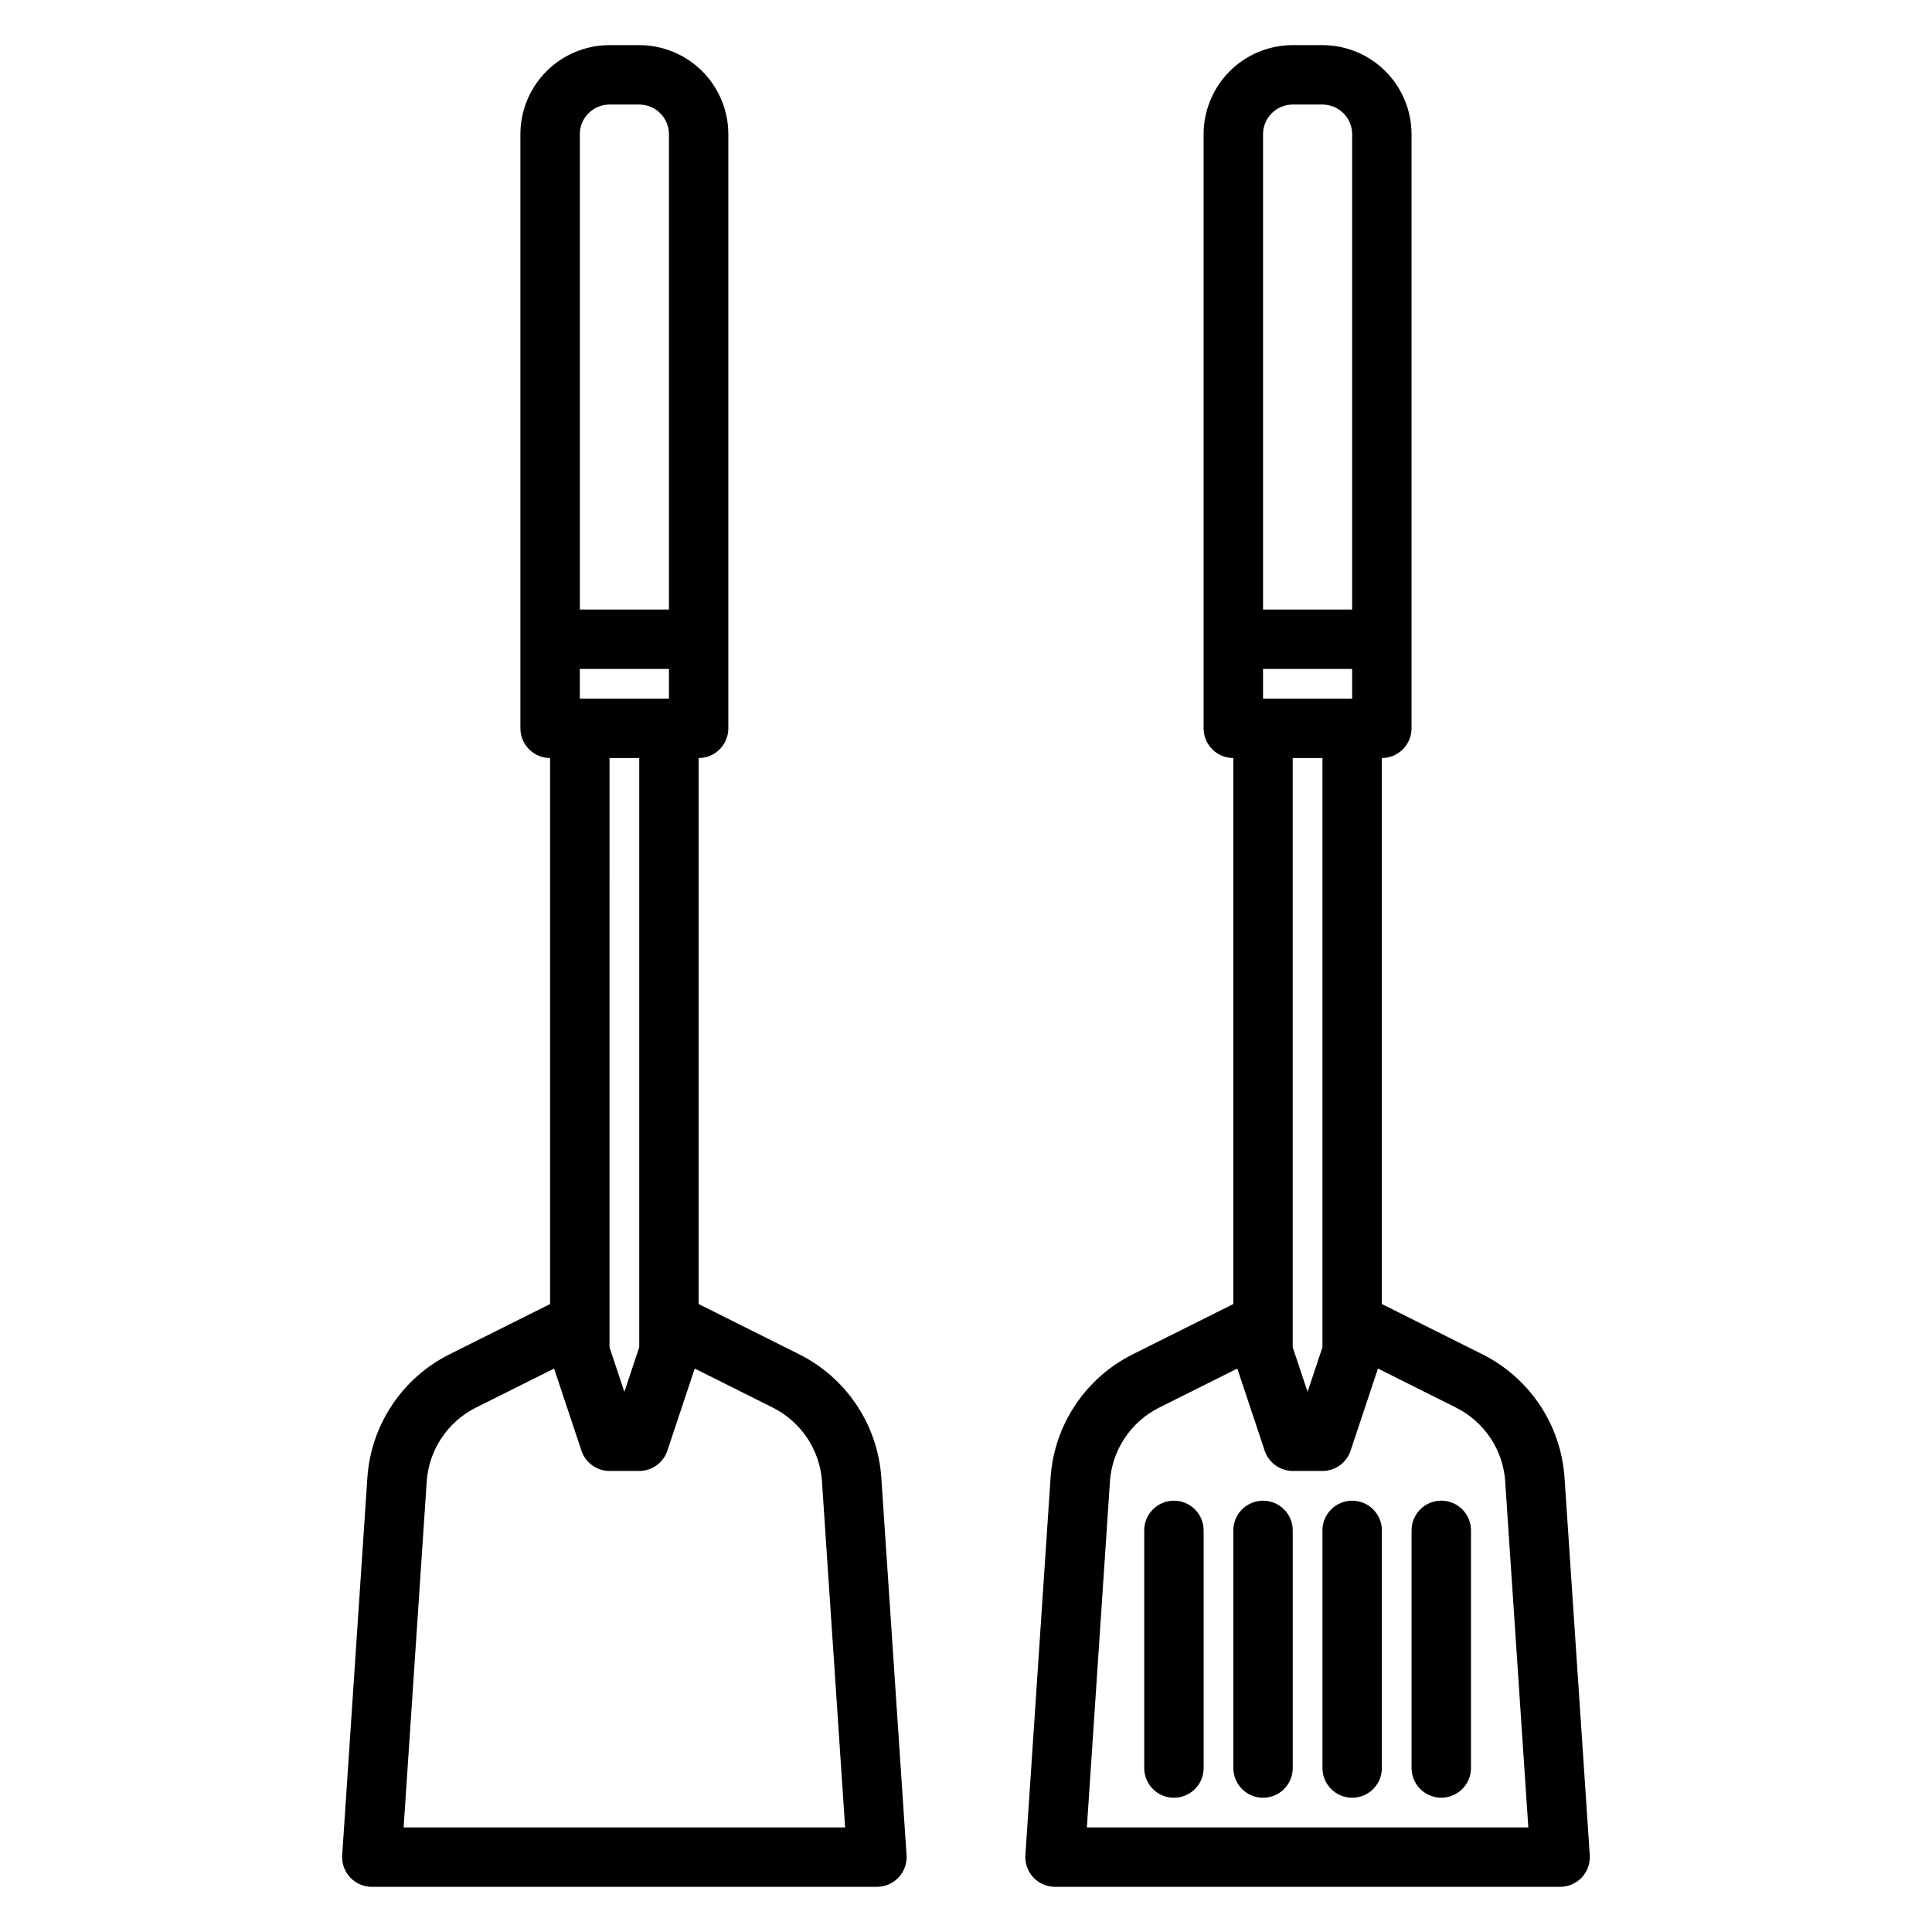 <?xml version="1.0" encoding="UTF-8"?>
<!-- The Best Svg Icon site in the world: iconSvg.co, Visit us! https://iconsvg.co -->
<svg fill="#000000" width="800px" height="800px" version="1.1" viewBox="144 144 512 512" xmlns="http://www.w3.org/2000/svg">
 <g>
  <path d="m502.34 541.7c-4.348 0-7.875 3.523-7.875 7.871v62.977c0 4.348 3.527 7.871 7.875 7.871 4.348 0 7.871-3.523 7.871-7.871v-62.977c0-2.086-0.828-4.09-2.305-5.566-1.477-1.477-3.481-2.305-5.566-2.305z"/>
  <path d="m525.95 620.41c2.09 0 4.09-0.828 5.566-2.305s2.309-3.477 2.309-5.566v-62.977c0-4.348-3.527-7.871-7.875-7.871-4.348 0-7.871 3.523-7.871 7.871v62.977c0 2.09 0.832 4.09 2.305 5.566 1.477 1.477 3.481 2.305 5.566 2.305z"/>
  <path d="m478.72 541.7c-4.348 0-7.871 3.523-7.871 7.871v62.977c0 4.348 3.523 7.871 7.871 7.871s7.871-3.523 7.871-7.871v-62.977c0-2.086-0.828-4.09-2.305-5.566-1.477-1.477-3.481-2.305-5.566-2.305z"/>
  <path d="m455.1 541.7c-4.348 0-7.871 3.523-7.871 7.871v62.977c0 4.348 3.523 7.871 7.871 7.871 4.348 0 7.875-3.523 7.875-7.871v-62.977c0-2.086-0.832-4.09-2.309-5.566-1.477-1.477-3.477-2.305-5.566-2.305z"/>
  <path d="m444.08 502.96c-12.469 6.277-20.703 18.668-21.664 32.598l-6.676 100.08c-0.145 2.176 0.621 4.312 2.113 5.906 1.492 1.59 3.578 2.488 5.758 2.484h133.82c2.184 0.004 4.269-0.895 5.762-2.484 1.492-1.594 2.254-3.731 2.113-5.906l-6.691-100.08c-0.957-13.926-9.184-26.316-21.648-32.598l-26.766-13.383v-144.69c2.086 0 4.09-0.828 5.566-2.305 1.477-1.477 2.305-3.481 2.305-5.566v-157.44c0-6.262-2.488-12.27-6.918-16.699-4.426-4.43-10.434-6.918-16.699-6.918h-7.871c-6.262 0-12.27 2.488-16.699 6.918-4.43 4.43-6.914 10.438-6.914 16.699v157.44c0 2.086 0.828 4.09 2.305 5.566 1.477 1.477 3.477 2.305 5.566 2.305v144.7zm98.809 33.645 6.133 91.68h-116.99l6.117-91.676-0.004-0.004c0.578-8.363 5.531-15.801 13.023-19.562l20.734-10.359 7.25 21.75c1.066 3.207 4.059 5.371 7.438 5.387h7.871c3.391-0.004 6.394-2.172 7.465-5.387l7.25-21.75 20.711 10.359c7.492 3.762 12.445 11.199 13.02 19.562zm-64.172-207.46v-7.871h23.617v7.871zm7.871-157.44h7.871c2.09 0 4.094 0.828 5.566 2.305 1.477 1.477 2.309 3.477 2.309 5.566v125.95h-23.617v-125.95c0-4.348 3.523-7.871 7.871-7.871zm7.871 173.18v156.16l-3.938 11.809-3.938-11.809 0.004-156.16z"/>
  <path d="m263.02 502.96c-12.469 6.277-20.703 18.668-21.66 32.598l-6.676 100.08c-0.145 2.176 0.621 4.312 2.113 5.906 1.492 1.59 3.578 2.488 5.758 2.484h133.82c2.18 0.004 4.266-0.895 5.758-2.484 1.492-1.594 2.258-3.731 2.113-5.906l-6.691-100.08c-0.953-13.926-9.184-26.316-21.648-32.598l-26.766-13.383v-144.69c2.09 0 4.094-0.828 5.566-2.305 1.477-1.477 2.309-3.481 2.309-5.566v-157.44c0-6.262-2.488-12.27-6.918-16.699-4.43-4.43-10.438-6.918-16.699-6.918h-7.871c-6.266 0-12.27 2.488-16.699 6.918-4.43 4.43-6.918 10.438-6.918 16.699v157.44c0 2.086 0.828 4.09 2.305 5.566 1.477 1.477 3.481 2.305 5.566 2.305v144.7zm98.809 33.645 6.137 91.68h-117l6.117-91.676v-0.004c0.578-8.363 5.527-15.801 13.02-19.562l20.734-10.359 7.25 21.75c1.07 3.207 4.062 5.371 7.441 5.387h7.871c3.387-0.004 6.391-2.172 7.461-5.387l7.25-21.75 20.715 10.359c7.492 3.762 12.441 11.199 13.02 19.562zm-64.168-207.46v-7.871h23.617v7.871zm7.871-157.44h7.871c2.086 0 4.09 0.828 5.566 2.305 1.477 1.477 2.305 3.477 2.305 5.566v125.95h-23.613v-125.95c0-4.348 3.523-7.871 7.871-7.871zm7.871 173.18v156.16l-3.938 11.809-3.938-11.809 0.004-156.16z"/>
 </g>
</svg>
